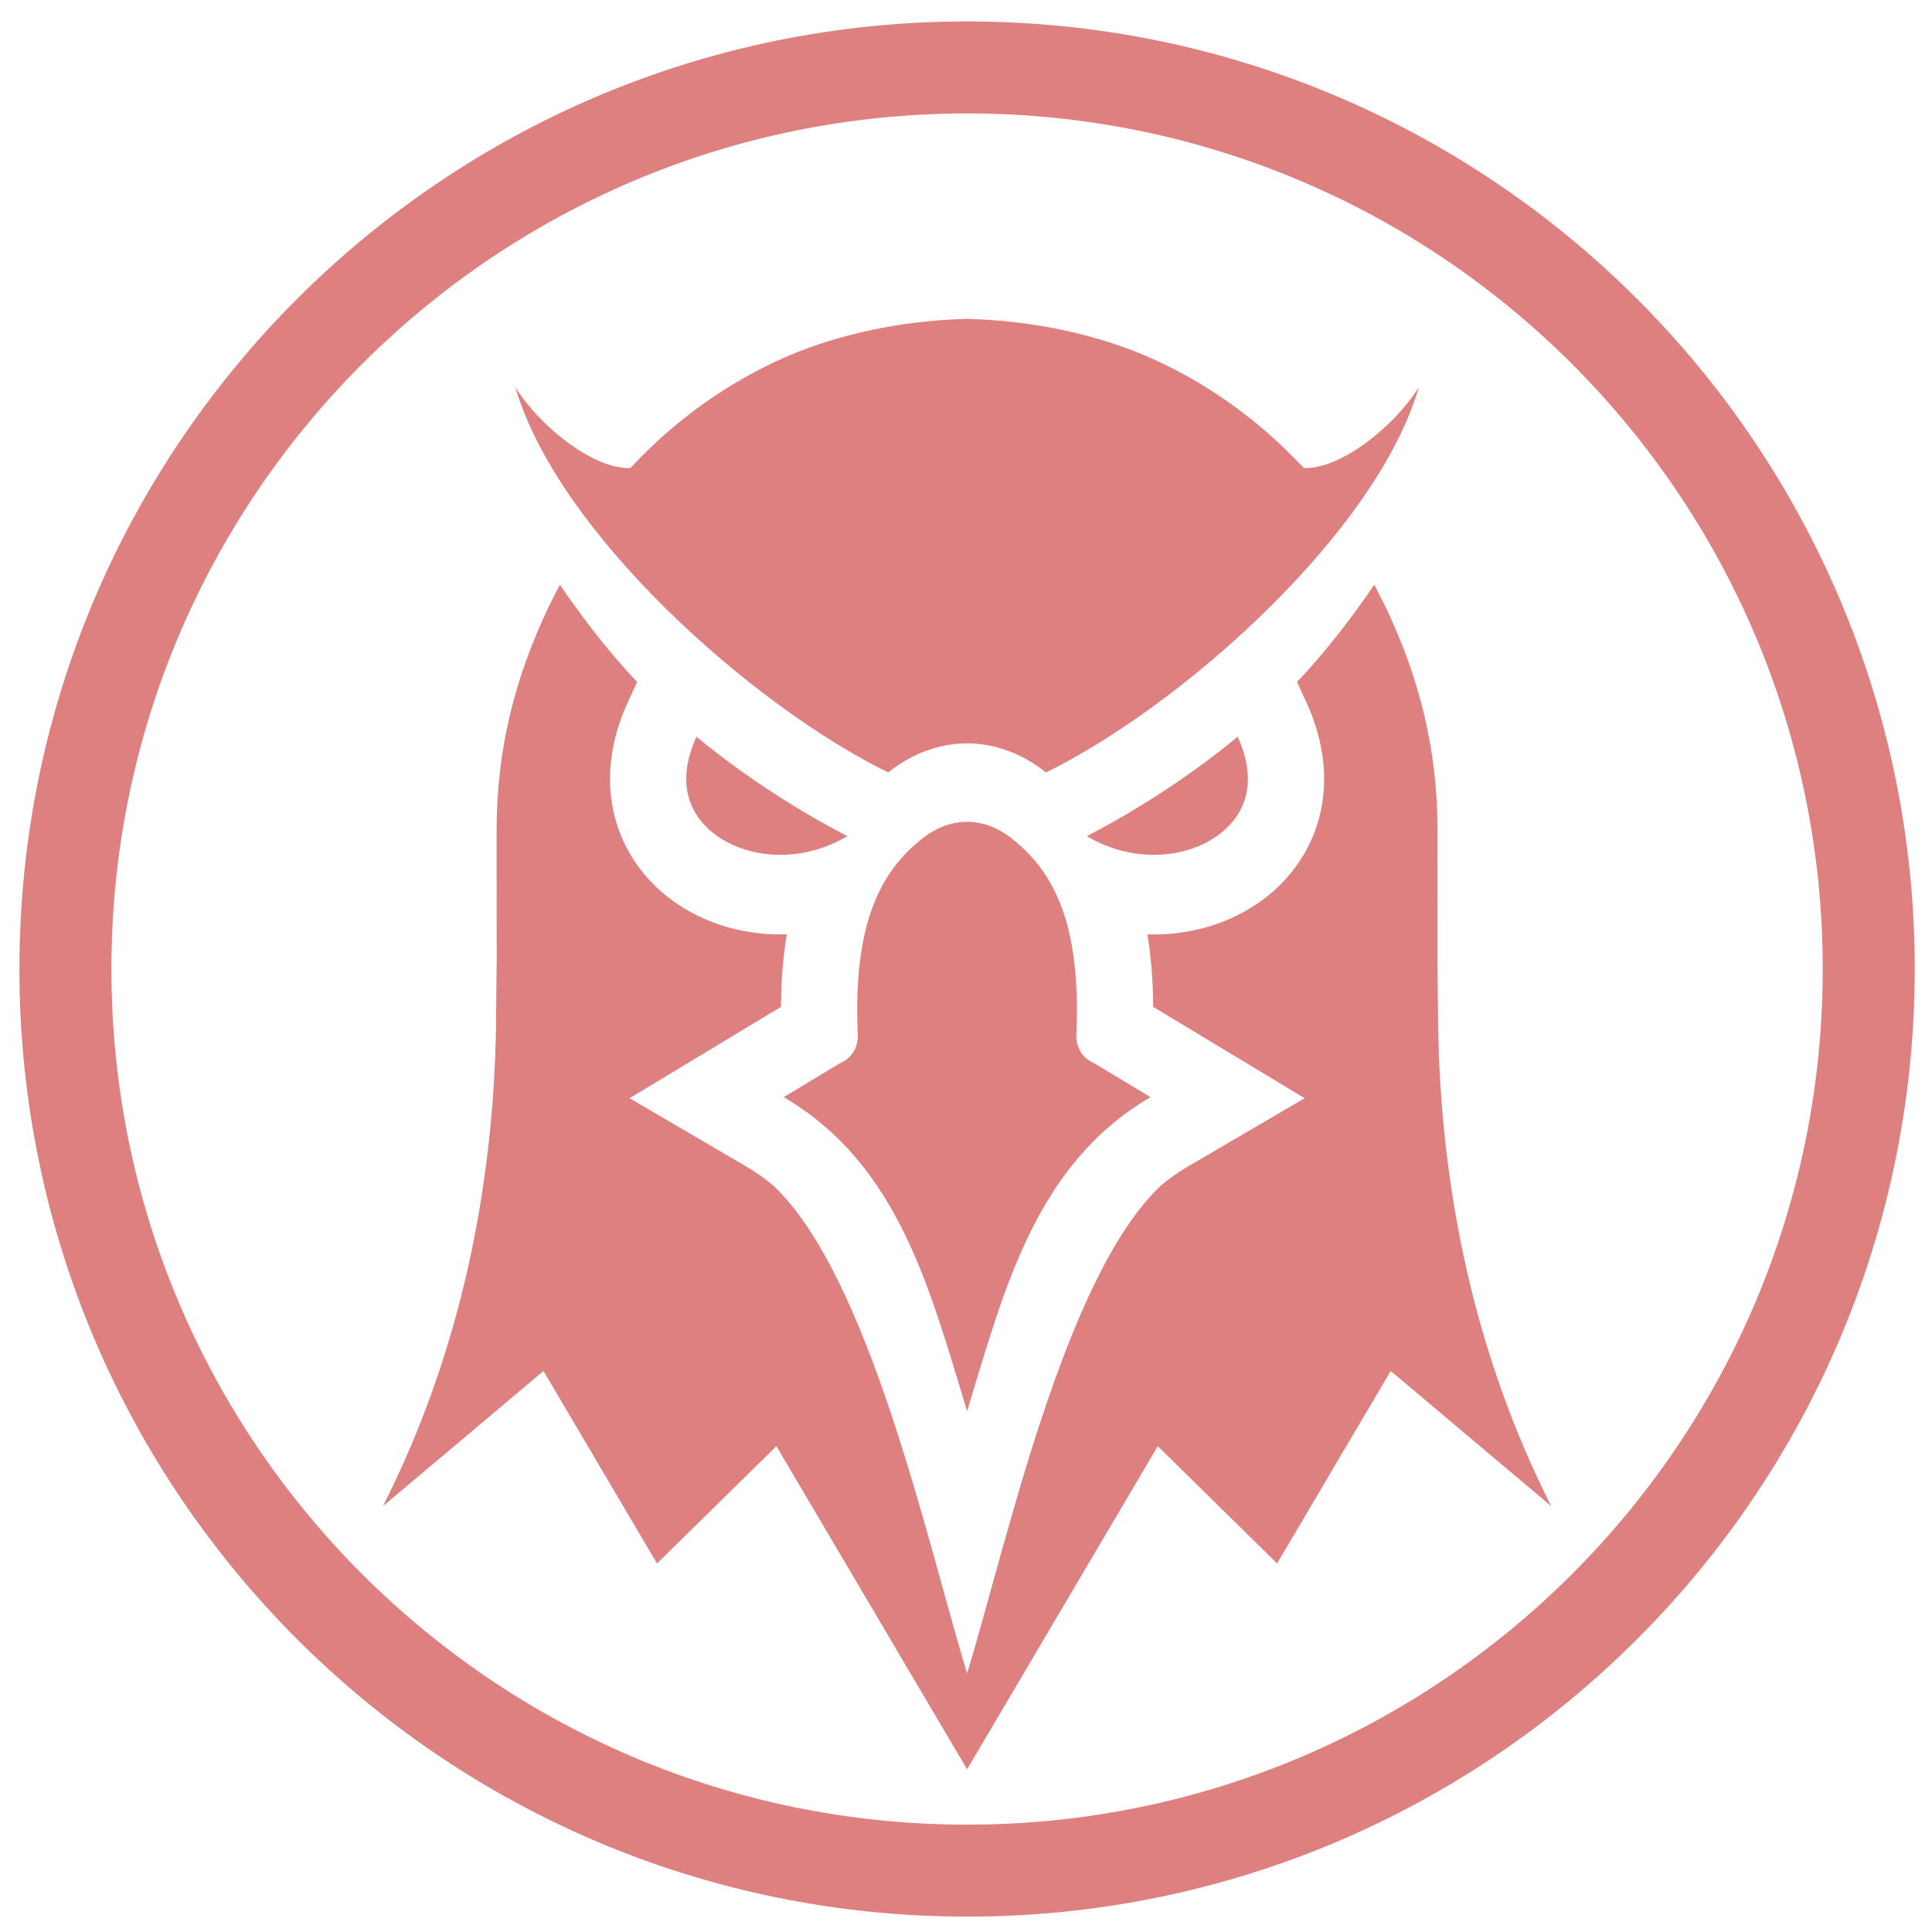 <?xml version="1.0" encoding="UTF-8"?>
<svg xmlns="http://www.w3.org/2000/svg" width="84" height="84" viewBox="0 0 84 84" fill="none">
    <path
        d="M42.047 81.332C20.397 81.332 2.844 63.781 2.844 42.132C2.844 20.483 20.397 2.932 42.047 2.932C63.696 2.932 81.249 20.483 81.249 42.132C81.249 63.781 63.696 81.332 42.047 81.332Z"
        stroke="#dd807f" stroke-width="4" stroke-miterlimit="10"></path>
    <path fill-rule="evenodd" clip-rule="evenodd"
        d="M47.251 36.356C49.101 35.393 51.454 33.975 53.811 32.033C54.308 33.11 54.362 34.05 54.106 34.81C53.925 35.345 53.583 35.81 53.133 36.18C52.647 36.581 52.039 36.872 51.367 37.029C50.092 37.329 48.603 37.154 47.251 36.356ZM47.571 46.225L50.02 47.702C45.02 50.629 43.661 56.062 42.047 61.355C40.432 56.062 39.073 50.629 34.073 47.702L36.522 46.225C36.759 46.132 36.961 45.963 37.1 45.742C37.239 45.52 37.308 45.259 37.296 44.995C37.072 40.039 38.353 37.847 40.082 36.471C40.702 35.978 41.379 35.73 42.047 35.73C42.714 35.73 43.391 35.978 44.011 36.471C45.74 37.847 47.022 40.039 46.797 44.995C46.785 45.259 46.854 45.52 46.993 45.742C47.132 45.963 47.335 46.132 47.571 46.225ZM42.047 13.862C44.877 13.941 47.715 14.515 50.177 15.631C51.883 16.405 53.474 17.428 54.914 18.65C55.565 19.202 56.101 19.735 56.691 20.349C58.283 20.407 60.609 18.56 61.689 16.832C59.831 23.195 51.349 30.709 45.477 33.585C45.474 33.584 45.473 33.582 45.471 33.581C44.417 32.741 43.232 32.321 42.047 32.321C40.861 32.321 39.676 32.741 38.622 33.581C38.62 33.582 38.619 33.584 38.616 33.585C32.744 30.709 24.263 23.195 22.404 16.832C23.484 18.56 25.81 20.407 27.402 20.349C27.992 19.735 28.528 19.202 29.179 18.65C30.619 17.428 32.211 16.405 33.916 15.631C36.379 14.515 39.216 13.941 42.047 13.862ZM36.842 36.356C34.993 35.393 32.639 33.975 30.282 32.033C29.786 33.11 29.731 34.05 29.987 34.81C30.169 35.345 30.51 35.81 30.96 36.18C31.447 36.581 32.055 36.872 32.727 37.029C34.002 37.329 35.49 37.154 36.842 36.356Z"
        fill="#dd807f"></path>
    <path fill-rule="evenodd" clip-rule="evenodd"
        d="M56.392 29.652C57.689 28.285 58.832 26.772 59.752 25.421L60.218 26.339C61.721 29.479 62.502 32.606 62.502 36.126L62.499 41.71L62.527 44.605C62.636 51.713 64.109 58.904 67.445 65.485L60.465 59.607L55.526 67.976L50.338 62.876L42.047 76.926L33.756 62.876L28.567 67.977L23.629 59.608L16.649 65.485C19.985 58.904 21.457 51.713 21.566 44.606L21.595 41.711L21.591 36.126C21.591 32.606 22.372 29.479 23.875 26.339L24.342 25.422C25.261 26.772 26.404 28.285 27.702 29.652L27.297 30.531C26.509 32.238 26.249 34.147 26.862 35.962C27.257 37.131 27.979 38.133 28.909 38.899C29.812 39.642 30.88 40.143 31.999 40.406C32.728 40.577 33.471 40.648 34.209 40.624C34.036 41.643 33.961 42.7 33.956 43.776L27.372 47.748L32.453 50.722C32.859 50.959 33.246 51.232 33.609 51.536C37.798 55.464 40.316 67.082 42.047 72.757C43.778 67.082 46.296 55.464 50.485 51.536C50.848 51.232 51.235 50.959 51.641 50.722L56.722 47.748L50.137 43.776C50.133 42.7 50.057 41.643 49.885 40.624C50.623 40.648 51.365 40.577 52.094 40.406C53.213 40.143 54.282 39.642 55.185 38.899C56.115 38.133 56.837 37.131 57.232 35.962C57.845 34.147 57.584 32.238 56.797 30.531L56.392 29.652L56.392 29.652Z"
        fill="#dd807f"></path>
</svg> 
